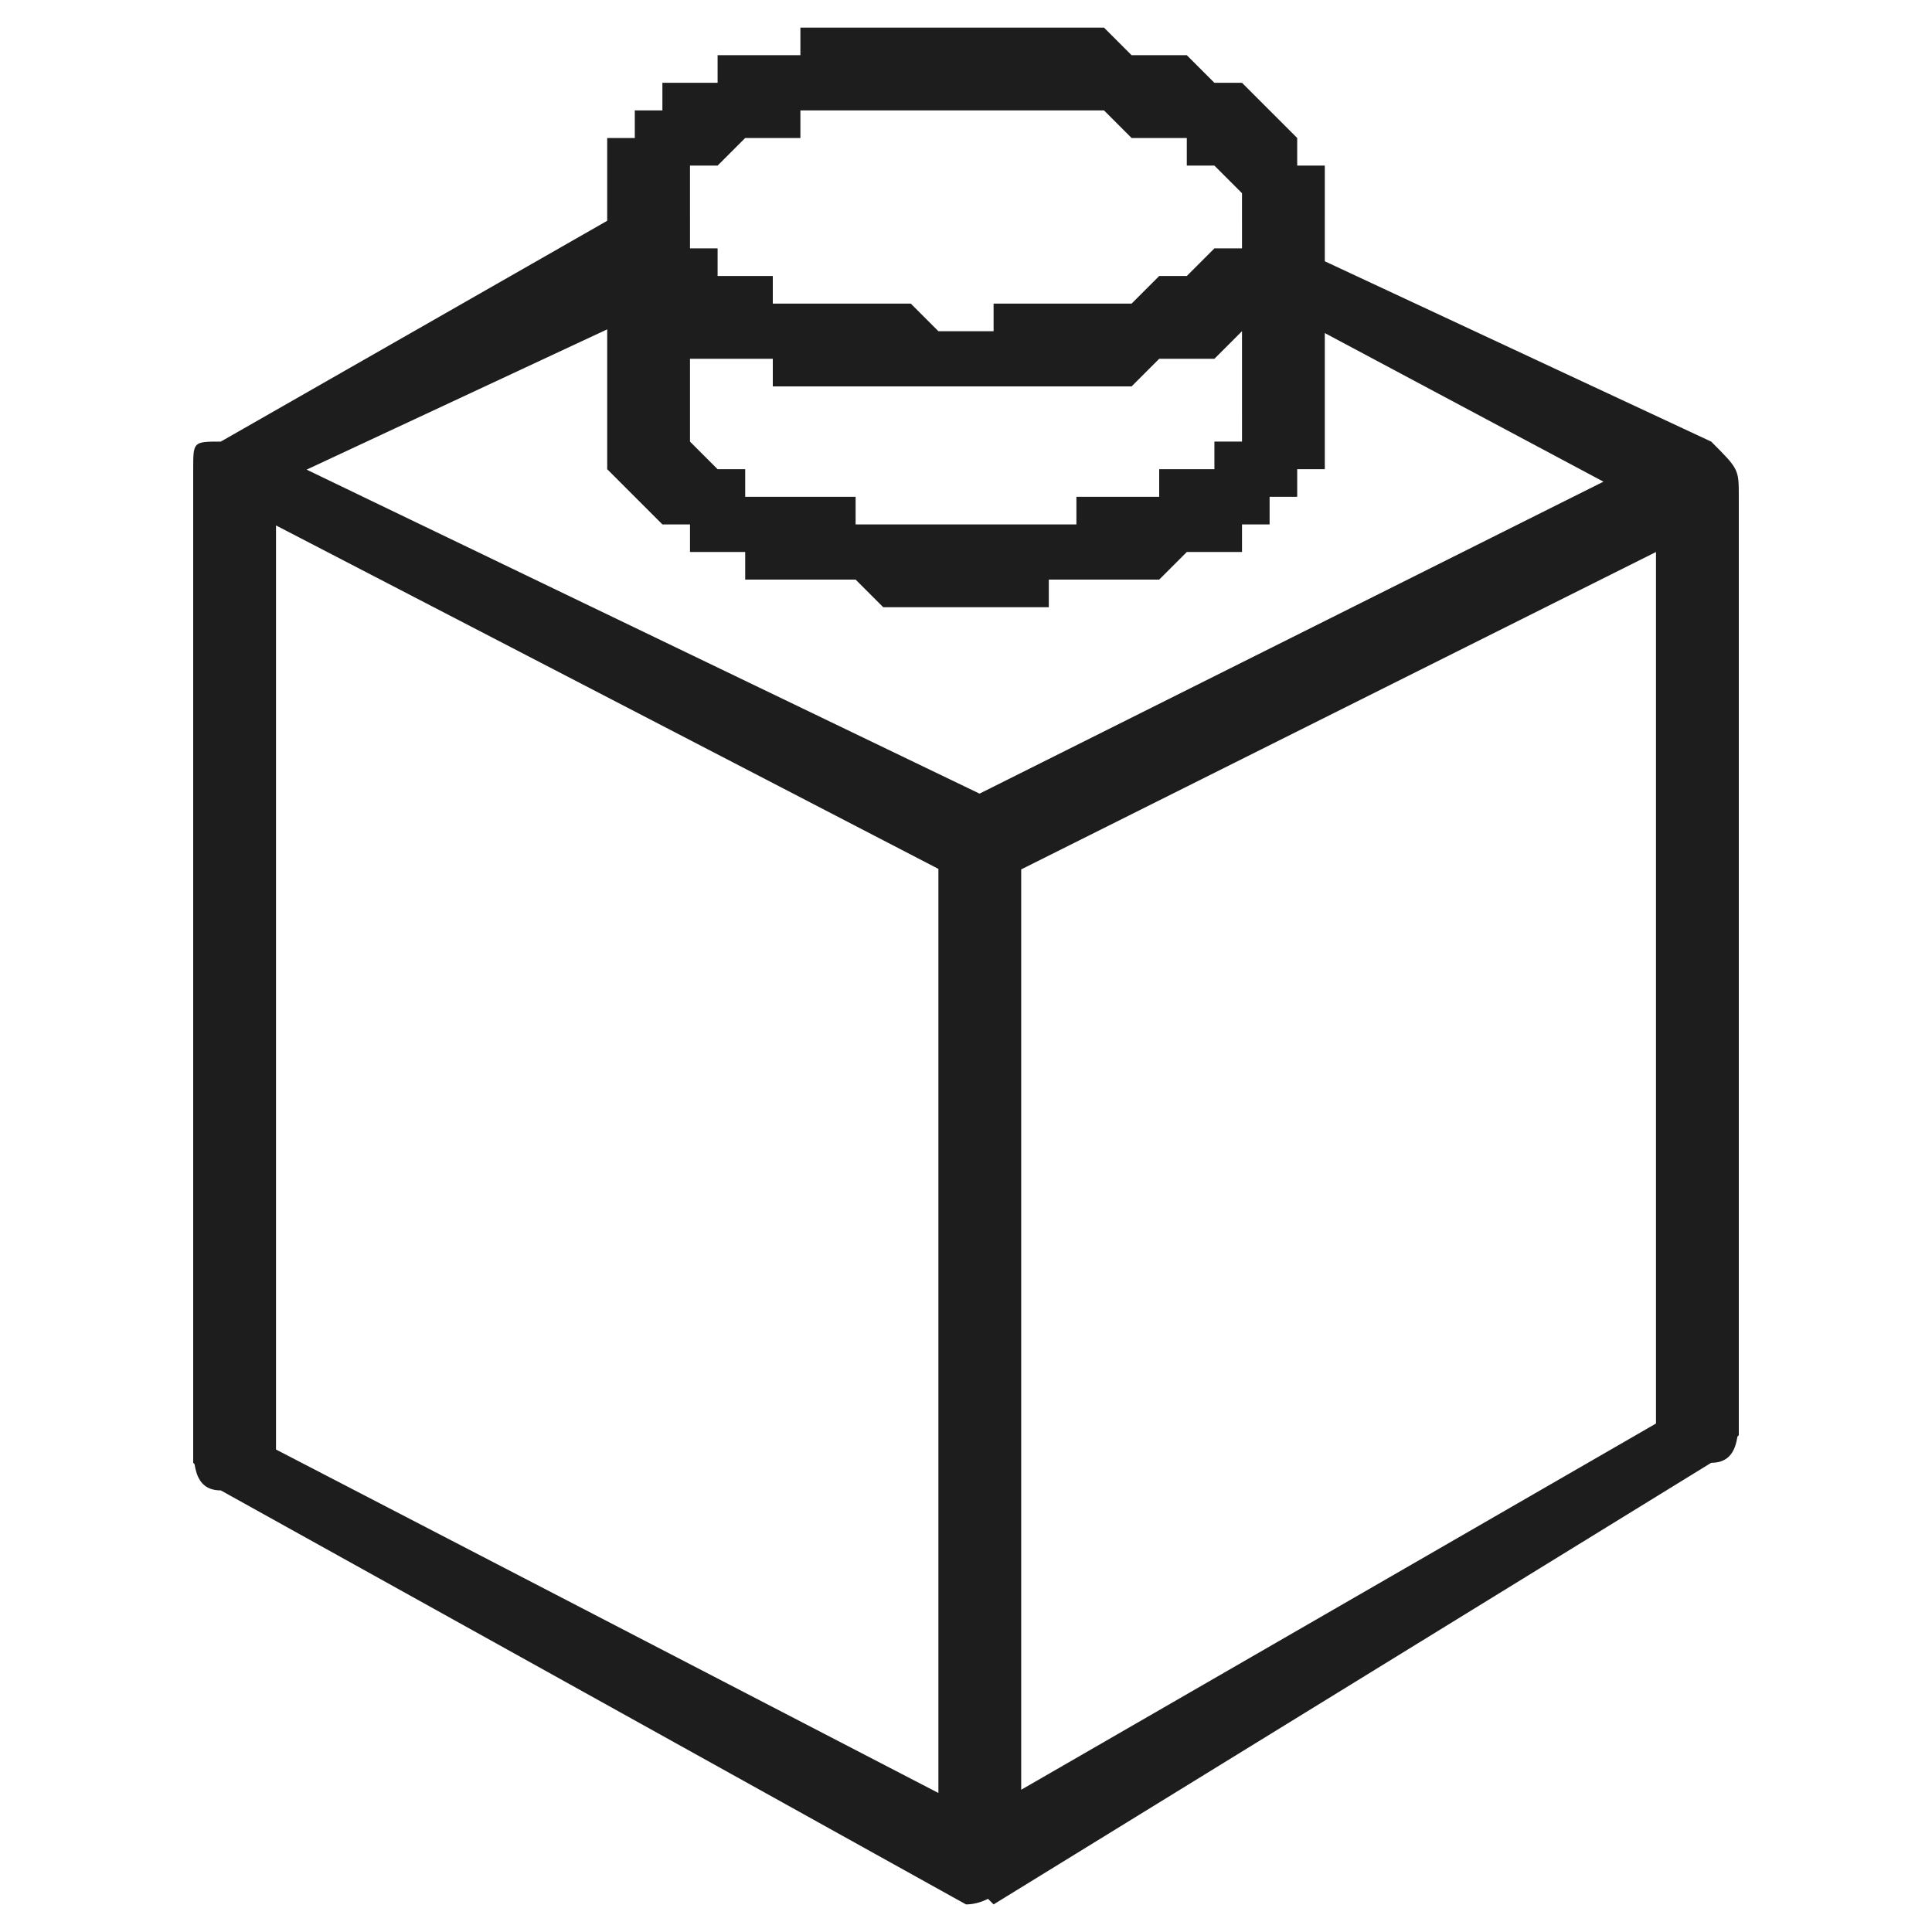<?xml version="1.0" encoding="UTF-8"?>
<svg xmlns="http://www.w3.org/2000/svg" xmlns:xlink="http://www.w3.org/1999/xlink" xmlns:xodm="http://www.corel.com/coreldraw/odm/2003" xml:space="preserve" width="30px" height="30px" version="1.1" style="shape-rendering:geometricPrecision; text-rendering:geometricPrecision; image-rendering:optimizeQuality; fill-rule:evenodd; clip-rule:evenodd" viewBox="0 0 0.7 0.7"> <defs> <style type="text/css"> .fil0 {fill:none} .fil1 {fill:#1D1D1D;fill-rule:nonzero} </style> </defs> <g id="Layer_x0020_1">  <rect class="fil0" width="0.7" height="0.7"></rect> <g> <path class="fil1" d="M0.09 0.52l0.27 0.14 -0.01 0.03 -0.27 -0.15 -0.01 -0.01 0.02 -0.01zm-0.01 0.02c-0.01,0 -0.01,-0.01 -0.01,-0.02 0,0 0.01,-0.01 0.02,0l-0.01 0.02zm0.02 -0.37l0 0.36 -0.03 0 0 -0.36 0.02 -0.01 0.01 0.01zm-0.03 0c0,-0.01 0,-0.01 0.01,-0.01 0.01,0 0.02,0 0.02,0.01l-0.03 0zm0.28 0.15l-0.27 -0.14 0.01 -0.02 0.27 0.13 0.01 0.01 -0.02 0.02zm0.01 -0.03c0.01,0 0.01,0.01 0.01,0.02 -0.01,0.01 -0.02,0.01 -0.02,0.01l0.01 -0.03zm-0.02 0.38l0 -0.37 0.03 0 0 0.37 -0.02 0.02 -0.01 -0.02zm0.03 0c0,0.01 -0.01,0.02 -0.02,0.02 0,0 -0.01,-0.01 -0.01,-0.02l0.03 0zm0.25 -0.14l-0.26 0.16 -0.01 -0.03 0.26 -0.15 0.02 0.01 -0.01 0.01zm-0.01 -0.02c0.01,-0.01 0.01,0 0.02,0 0,0.01 0,0.02 -0.01,0.02l-0.01 -0.02zm0.02 -0.33l0 0.34 -0.03 0 0 -0.34 0.01 -0.02 0.02 0.02zm-0.03 0c0,-0.01 0.01,-0.02 0.02,-0.02 0,0 0.01,0.01 0.01,0.02l-0.03 0zm-0.25 0.11l0.26 -0.13 0.01 0.03 -0.26 0.13 -0.02 -0.02 0.01 -0.01zm0.01 0.03c-0.01,0 -0.02,0 -0.02,-0.01 0,-0.01 0,-0.02 0.01,-0.02l0.01 0.03zm-0.02 0.35l0 -0.37 0.03 0 0 0.37 -0.01 0.02 -0.02 -0.02zm0.03 0c0,0.01 -0.01,0.02 -0.02,0.02 0,0 -0.01,-0.01 -0.01,-0.02l0.03 0zm0.11 -0.59l-0.03 0 0 0 0 0 0 -0.01 0 0 0 0 0 0 0 0 0 0 0 0 -0.01 -0.01 0 0 0 0 0 0 -0.01 0 0 0 0 -0.01 -0.01 0 0 0 0 0 -0.01 0 0 0 -0.01 -0.01 0 0 0 0 -0.01 0 0 0 -0.01 0 0 0 -0.01 0 -0.01 0 0 0 -0.01 0 0 0 0 -0.03 0 0 0.01 0 0.01 0 0 0 0.01 0 0 0 0.01 0 0.01 0 0 0 0.01 0.01 0 0 0.01 0 0 0 0.01 0 0 0 0.01 0.01 0 0 0.01 0 0 0 0 0 0.01 0.01 0 0 0 0 0.01 0.01 0 0 0 0 0 0.01 0.01 0 0 0 0 0.01 0 0 0 0.01 0 0zm0 0c0,0 -0.01,0.01 -0.01,0.01 -0.01,0 -0.02,-0.01 -0.02,-0.01l0.03 0zm-0.13 0.06l0 -0.02 0 0 0 0 0.01 0 0 -0.01 0.01 0 0.01 0 0 0 0.01 0 0 0 0.01 0 0 0 0 0 0.01 0 0 0 0.01 -0.01 0 0 0 0 0.01 0 0 0 0 0 0.01 -0.01 0 0 0 0 0 0 0.01 0 0 0 0 -0.01 0 0 0 0 0 0 0 0 0 0 0 0 0.03 0 0 0 0 0.01 0 0 0 0 -0.01 0.01 0 0 0 0 0 0.01 -0.01 0 0 0 0 0.01 -0.01 0 0 0 0 0 -0.01 0.01 0 0 -0.01 0 0 0 -0.01 0 0 0 -0.01 0.01 0 0 -0.01 0 0 0 -0.01 0 -0.01 0 0 0 -0.01 0 0 0 -0.01 0 -0.01 0 0 0 0 0zm0 0c-0.01,0 -0.02,0 -0.02,-0.01 0,-0.01 0.01,-0.01 0.02,-0.01l0 0.02zm-0.13 -0.06l0.03 0 0 0 0 0 0 0 0 0 0 0 0 0 0 0 0 0.01 0 0 0 0 0 0 0.01 0 0 0 0 0.01 0 0 0.01 0 0 0 0 0 0.01 0 0 0.01 0.01 0 0 0 0.01 0 0 0 0.01 0 0 0 0.01 0 0 0 0.01 0 0 0 0.01 0.01 0 0 0.01 0 0 0.02 -0.01 0 0 0 -0.01 0 -0.01 0 0 0 -0.01 0 0 0 -0.01 0 -0.01 0 0 0 -0.01 0 0 -0.01 -0.01 0 0 0 -0.01 0 0 0 -0.01 0 0 -0.01 0 0 -0.01 0 0 0 0 -0.01 -0.01 0 0 0 0 -0.01 -0.01 0 0 0 0 -0.01 0 0 0 0 0 -0.01 0 0 0 0zm0 0c0,-0.01 0,-0.02 0.01,-0.02 0.01,0 0.02,0.01 0.02,0.02l-0.03 0zm0.13 -0.07l0 0.03 0 0 -0.01 0 0 0 -0.01 0 0 0 -0.01 0 0 0 -0.01 0 0 0 -0.01 0 0 0 -0.01 0 0 0.01 -0.01 0 0 0 -0.01 0 0 0 0 0 -0.01 0.01 0 0 0 0 0 0 -0.01 0 0 0 0 0.01 0 0 0 0 0 0 0 0 0 0 0 0 0 0.01 0 0 -0.03 0 0 -0.01 0 0 0 -0.01 0 0 0 0 0 -0.01 0.01 0 0 0 0 -0.01 0.01 0 0 0 0 -0.01 0.01 0 0 0 0 0 0.01 0 0 -0.01 0.01 0 0 0 0.01 0 0 0 0.01 0 0 -0.01 0.01 0 0.01 0 0 0 0.01 0 0 0 0.01 0 0.01 0 0 0 0.01 0 0 0zm0 0c0.01,0 0.01,0.01 0.01,0.01 0,0.01 0,0.02 -0.01,0.02l0 -0.03zm0.1 0.14c0,-0.01 0.01,-0.02 0.02,-0.02 0,0 0.01,0.01 0.01,0.02l-0.03 0zm-0.1 0.07l0 -0.03 0 0 0 0 0.01 0 0 0 0.01 0 0.01 0 0 0 0.01 0 0 -0.01 0.01 0 0 0 0 0 0.01 0 0 0 0.01 0 0 0 0 -0.01 0.01 0 0 0 0 0 0.01 0 0 0 0 -0.01 0 0 0.01 0 0 0 0 0 0 0 0 -0.01 0 0 0 0 0 0 0 0 0.03 0 0 0 0 0.01 0 0 0 0.01 -0.01 0 0 0 0 0.01 0 0 -0.01 0 0 0.01 0 0 -0.01 0 0 0 0 0.01 -0.01 0 0 0 -0.01 0 0 0 -0.01 0.01 0 0 -0.01 0 0 0 -0.01 0 0 0 -0.01 0 -0.01 0 0 0.01 -0.01 0 0 0 -0.01 0 -0.01 0 0 0 0 0zm0 0c-0.01,0 -0.02,-0.01 -0.02,-0.02 0,-0.01 0.01,-0.01 0.02,-0.01l0 0.03zm-0.13 -0.07l0.03 0 0 0 0 0 0 0 0 0 0 0.01 0 0 0 0 0 0 0 0 0 0 0.01 0.01 0 0 0 0 0 0 0.01 0 0 0 0 0.01 0.01 0 0 0 0.01 0 0 0 0.01 0 0 0 0.01 0 0 0.01 0.01 0 0 0 0.01 0 0 0 0.01 0 0 0 0.01 0 0 0.03 -0.01 0 0 0 -0.01 0 -0.01 0 0 0 -0.01 -0.01 0 0 -0.01 0 -0.01 0 0 0 -0.01 0 0 0 -0.01 0 0 -0.01 -0.01 0 0 0 -0.01 0 0 0 0 -0.01 -0.01 0 0 0 0 0 -0.01 -0.01 0 0 0 0 -0.01 -0.01 0 0 0 0 0 -0.01 0 0 0 -0.01 0 0zm0 0c0,-0.01 0,-0.02 0.01,-0.02 0.01,0 0.02,0.01 0.02,0.02l-0.03 0zm0 -0.07c0,-0.01 0,-0.02 0.01,-0.02 0.01,0 0.02,0.01 0.02,0.02l-0.03 0zm0 0.07l0 -0.07 0.03 0 0 0.07 -0.03 0zm0.03 0c0,0.01 -0.01,0.01 -0.02,0.01 -0.01,0 -0.01,0 -0.01,-0.01l0.03 0zm0.2 -0.07c0,-0.01 0.01,-0.02 0.02,-0.02 0,0 0.01,0.01 0.01,0.02l-0.03 0zm0 0.07l0 -0.07 0.03 0 0 0.07 -0.03 0zm0.03 0c0,0.01 -0.01,0.01 -0.01,0.01 -0.01,0 -0.02,0 -0.02,-0.01l0.03 0zm-0.39 0.03c-0.01,0.01 -0.02,0 -0.02,0 0,-0.01 0,-0.02 0.01,-0.02l0.01 0.02zm0.15 -0.07l-0.15 0.07 -0.01 -0.02 0.14 -0.08 0.02 0.03zm-0.02 -0.03c0.01,0 0.02,0 0.02,0.01 0.01,0.01 0,0.02 0,0.02l-0.02 -0.03zm0.4 0.08c0.01,0.01 0.01,0.01 0.01,0.02 0,0.01 -0.01,0.01 -0.02,0.01l0.01 -0.03zm-0.15 -0.07l0.15 0.07 -0.01 0.03 -0.15 -0.08 0.01 -0.02zm-0.01 0.02c-0.01,0 -0.01,-0.01 -0.01,-0.02 0.01,0 0.01,-0.01 0.02,0l-0.01 0.02z"></path> </g> </g> </svg>
